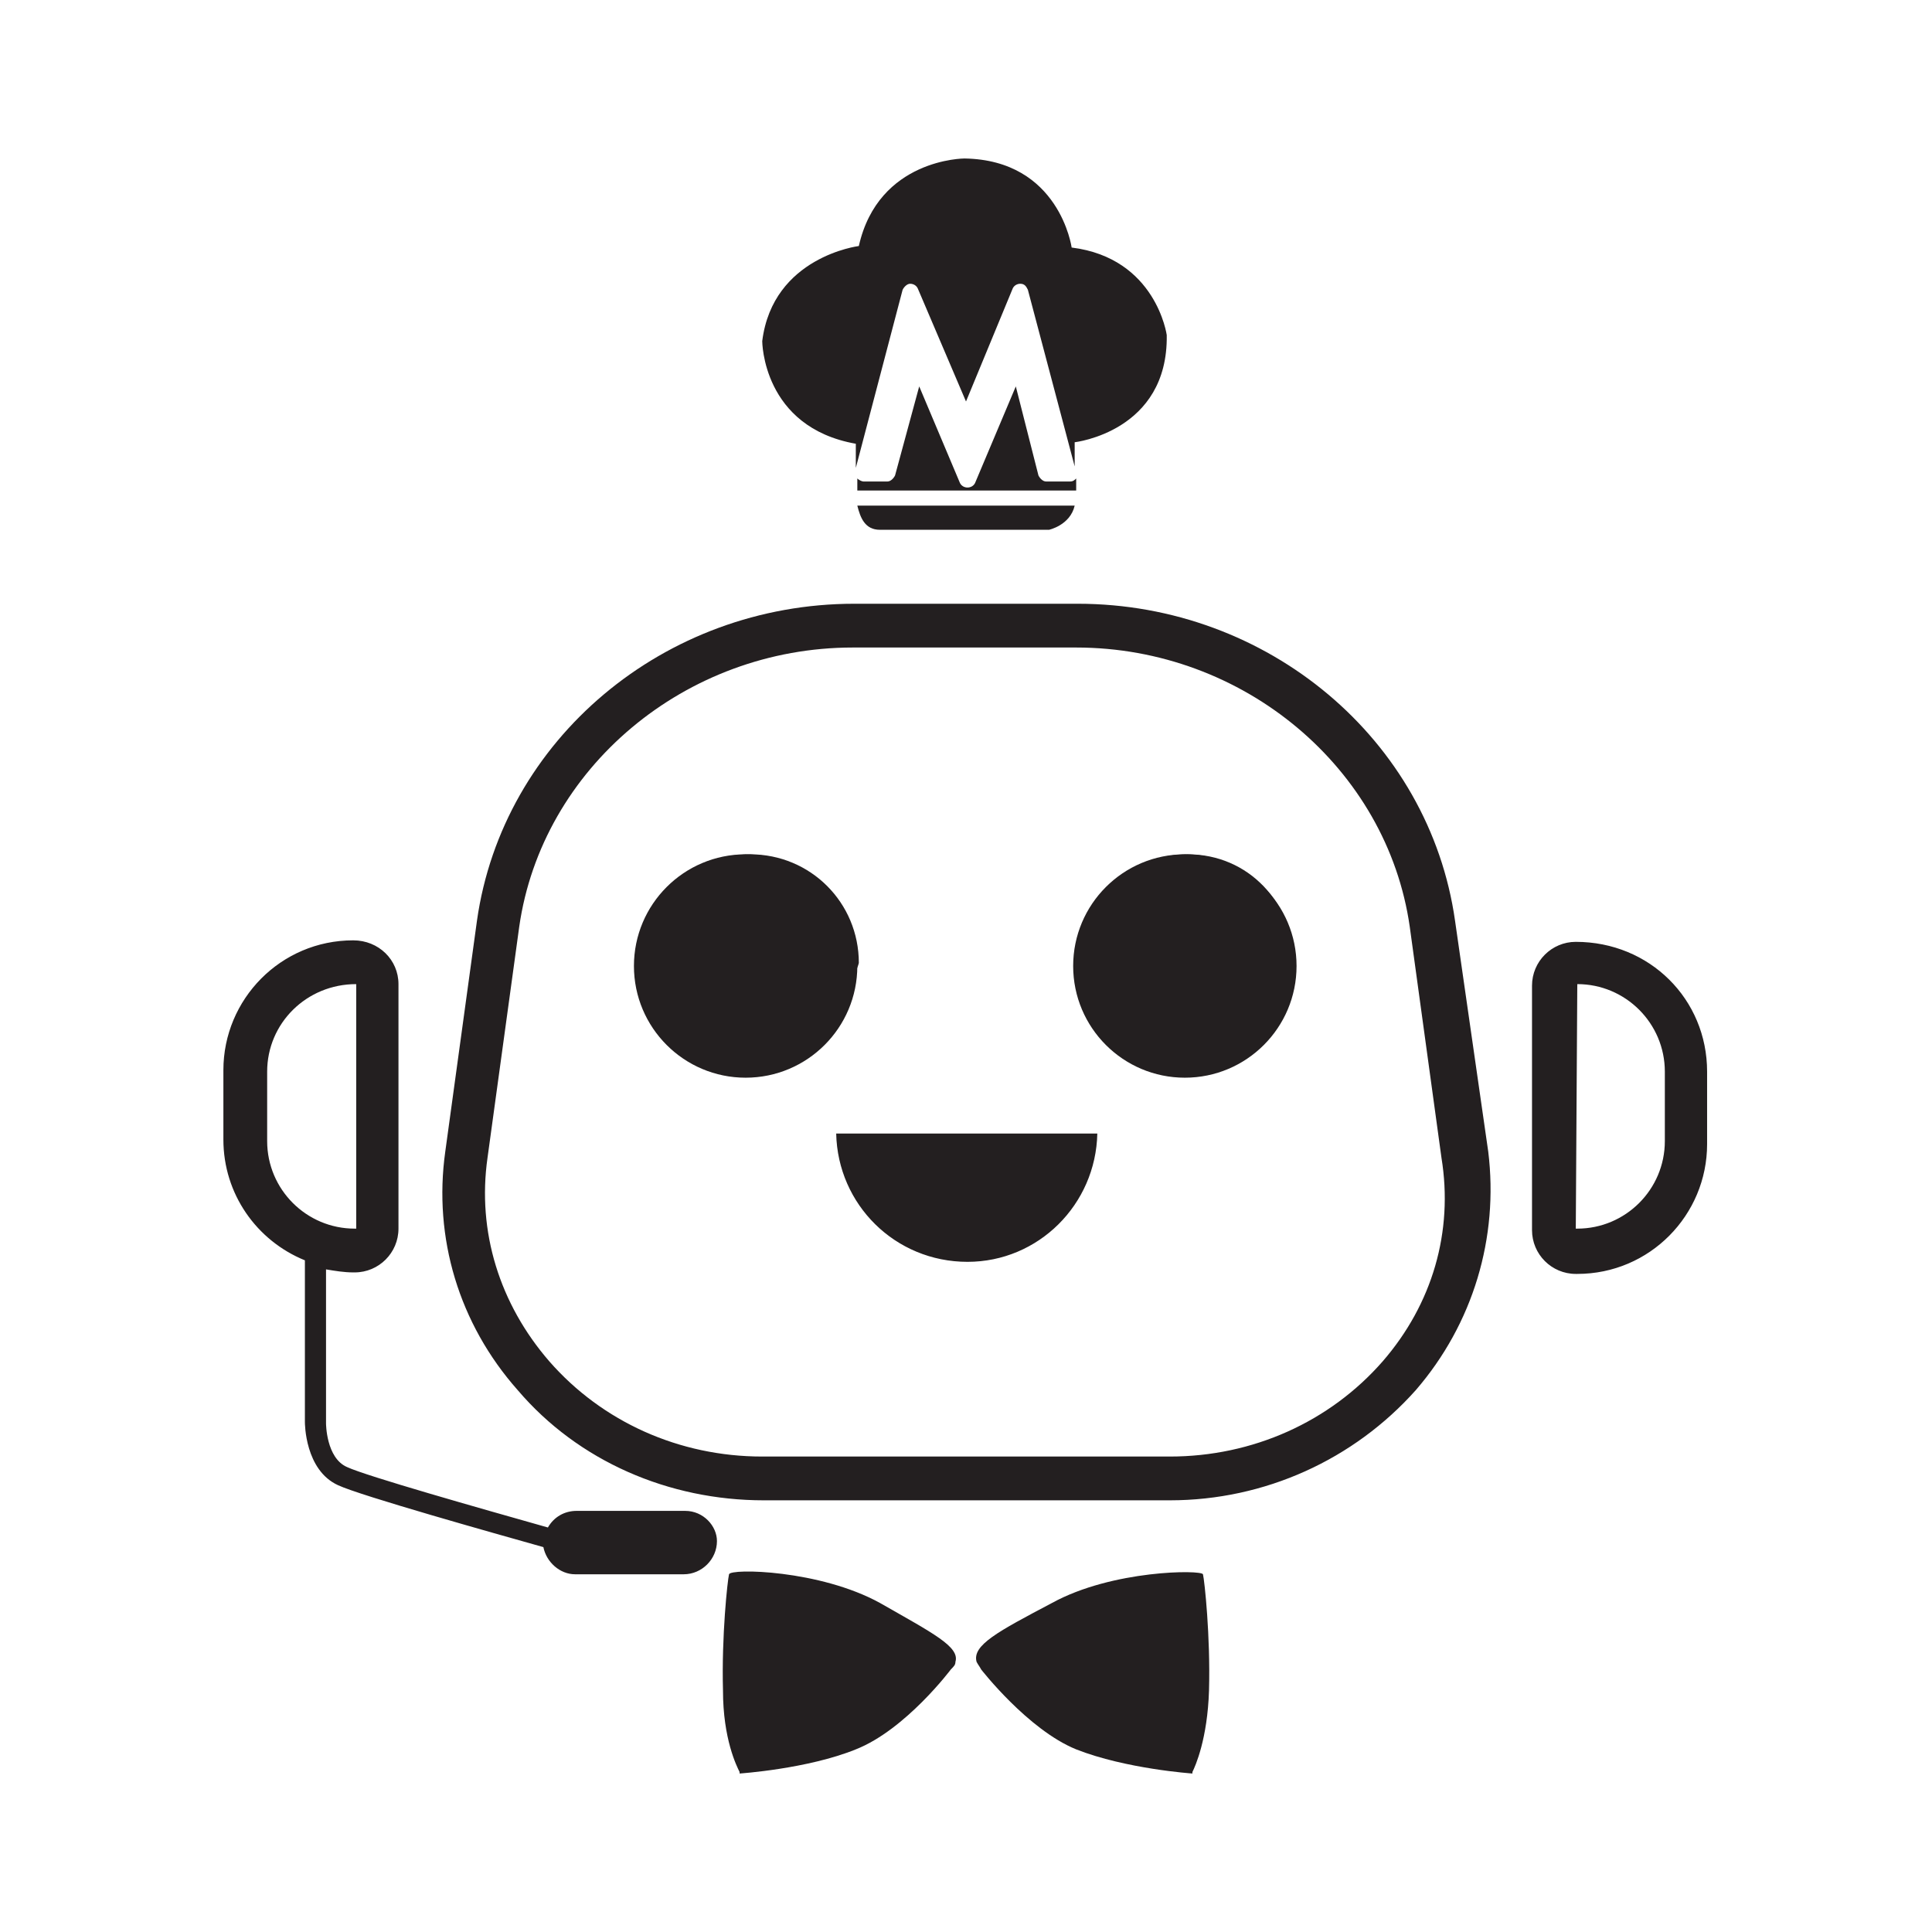 <?xml version="1.0" encoding="utf-8"?>
<!-- Generator: Adobe Illustrator 27.6.1, SVG Export Plug-In . SVG Version: 6.00 Build 0)  -->
<svg version="1.1" id="Layer_1" xmlns="http://www.w3.org/2000/svg" xmlns:xlink="http://www.w3.org/1999/xlink" x="0px" y="0px"
	 viewBox="0 0 128 128" style="enable-background:new 0 0 128 128;" xml:space="preserve">
<style type="text/css">
	.st0{fill:#231F20;}
</style>
<g transform="translate(0,75) scale(0.1,-0.1)">
</g>
<path class="st0" d="M45.4,100.1h-7.2c-0.8,0-1.5,0.4-1.9,1.1c-4.6-1.3-12-3.4-13.3-4c-1.4-0.6-1.4-2.9-1.4-2.9V84.1
	c0.6,0.1,1.2,0.2,1.8,0.2h0.1c1.6,0,2.9-1.3,2.9-2.9V65.2c0-1.6-1.3-2.9-3-2.9c-4.8,0-8.6,3.9-8.6,8.6v4.6c0,3.6,2.2,6.7,5.4,8v10.7
	c0,0.1,0,3.2,2.2,4.2c1.5,0.7,10.4,3.2,13.6,4.1c0.2,1,1.1,1.8,2.1,1.8h7.2c1.2,0,2.2-1,2.2-2.2C47.5,101.1,46.6,100.1,45.4,100.1z
	 M17.7,75.6V71c0-3.2,2.6-5.8,5.9-5.8l0,16.2h-0.1C20.3,81.4,17.7,78.8,17.7,75.6z M104.4,62.4c-1.6,0-2.9,1.3-2.9,2.9v16.2
	c0,1.6,1.3,2.9,2.9,2.9h0.1c4.8,0,8.6-3.9,8.6-8.6V71C113.1,66.2,109.3,62.4,104.4,62.4z M110.3,75.6c0,3.2-2.6,5.8-5.8,5.8h-0.1
	l0.1-16.2c3.2,0,5.8,2.6,5.8,5.8V75.6z M56.8,33.5h14.4c-0.3,1.3-1.7,1.6-1.7,1.6H58.3C57.3,35.1,57,34.3,56.8,33.5z M71.3,32.5
	H56.8v-0.9c0,0,0,0,0,0.1c0.1,0.1,0.3,0.2,0.4,0.2h1.6c0.2,0,0.4-0.2,0.5-0.4l1.6-5.9l2.7,6.4c0.1,0.2,0.3,0.3,0.5,0.3
	c0.2,0,0.4-0.1,0.5-0.3l2.7-6.4l1.5,5.9c0.1,0.2,0.3,0.4,0.5,0.4h1.6c0.2,0,0.3-0.1,0.4-0.2c0,0,0,0,0,0V32.5z M50.5,22.6
	c0.7-5.6,6.4-6.3,6.4-6.3c1.3-5.8,7-5.8,7-5.8c6.3,0.1,7.1,5.9,7.1,5.9c5.6,0.7,6.3,5.8,6.3,5.8c0.1,6.4-6.1,7.1-6.1,7.1v1.6
	l-3.1-11.7c-0.1-0.2-0.2-0.4-0.5-0.4c0,0,0,0,0,0c-0.2,0-0.4,0.1-0.5,0.3l-3.1,7.5l-3.2-7.5c-0.1-0.2-0.3-0.3-0.5-0.3c0,0,0,0,0,0
	c-0.2,0-0.4,0.2-0.5,0.4l-3.1,11.8v-1.6C50.5,28.3,50.5,22.6,50.5,22.6z M96.4,61c-1.7-12-12.4-21-25-21H56.6c-12.6,0-23.3,9-25,21
	l-2.1,15.3c-0.8,5.7,0.9,11.4,4.8,15.8c4,4.7,10,7.3,16.3,7.3h26.9c6.3,0,12.2-2.7,16.3-7.3c3.8-4.4,5.5-10.1,4.8-15.8L96.4,61z
	 M91.6,90.2c-3.5,4-8.6,6.3-14.1,6.3H50.5c-5.5,0-10.6-2.3-14.1-6.3c-3.3-3.8-4.8-8.6-4.1-13.5l2.1-15.3c1.5-10.5,11-18.5,22.1-18.5
	h14.8c11.1,0,20.6,8,22.1,18.5l2.1,15.3C96.3,81.6,94.9,86.4,91.6,90.2z M85.7,63.8c0,0.8-0.6,1.4-1.4,1.4c-0.8,0-1.4-0.6-1.4-1.4
	c0-2.4-1.9-4.3-4.3-4.3s-4.3,1.9-4.3,4.3c0,0.8-0.6,1.4-1.4,1.4c-0.8,0-1.4-0.6-1.4-1.4c0-4,3.2-7.2,7.2-7.2S85.7,59.8,85.7,63.8z
	 M55.3,65.2c-0.8,0-1.4-0.6-1.4-1.4c0-2.4-1.9-4.3-4.3-4.3s-4.3,1.9-4.3,4.3c0,0.8-0.6,1.4-1.4,1.4c-0.8,0-1.4-0.6-1.4-1.4
	c0-4,3.2-7.2,7.2-7.2s7.2,3.2,7.2,7.2C56.7,64.6,56.1,65.2,55.3,65.2z M55.4,75.1h17.3c-0.1,4.7-3.9,8.5-8.6,8.5
	C59.3,83.6,55.5,79.8,55.4,75.1z M63.3,110.1C63.3,110.1,63.3,110.1,63.3,110.1C63.3,110.1,63.3,110.1,63.3,110.1
	c0,0.2-0.1,0.3-0.3,0.5c0,0-3,4-6.3,5.3c-3.2,1.3-7.7,1.6-7.7,1.6s0,0,0-0.1h0c-0.2-0.4-1.1-2.2-1.1-5.4c-0.1-3.6,0.3-7.3,0.4-7.7
	s6-0.3,10,1.9C61.8,108.2,63.6,109.1,63.3,110.1z M80.1,112c-0.1,3.2-0.9,5-1.1,5.4h0c0,0,0,0.1,0,0.1s-4.4-0.3-7.7-1.6
	c-3.2-1.3-6.3-5.3-6.3-5.3c-0.1-0.2-0.2-0.3-0.3-0.5c0,0,0,0,0,0c0,0,0,0,0,0c-0.3-1.1,1.4-2,5-3.9c4-2.2,9.9-2.2,10-1.9
	C79.8,104.7,80.2,108.4,80.1,112z"/>
<circle class="st0" cx="49.4" cy="64" r="7.4"/>
<circle class="st0" cx="78.5" cy="64" r="7.4"/>
</svg>

